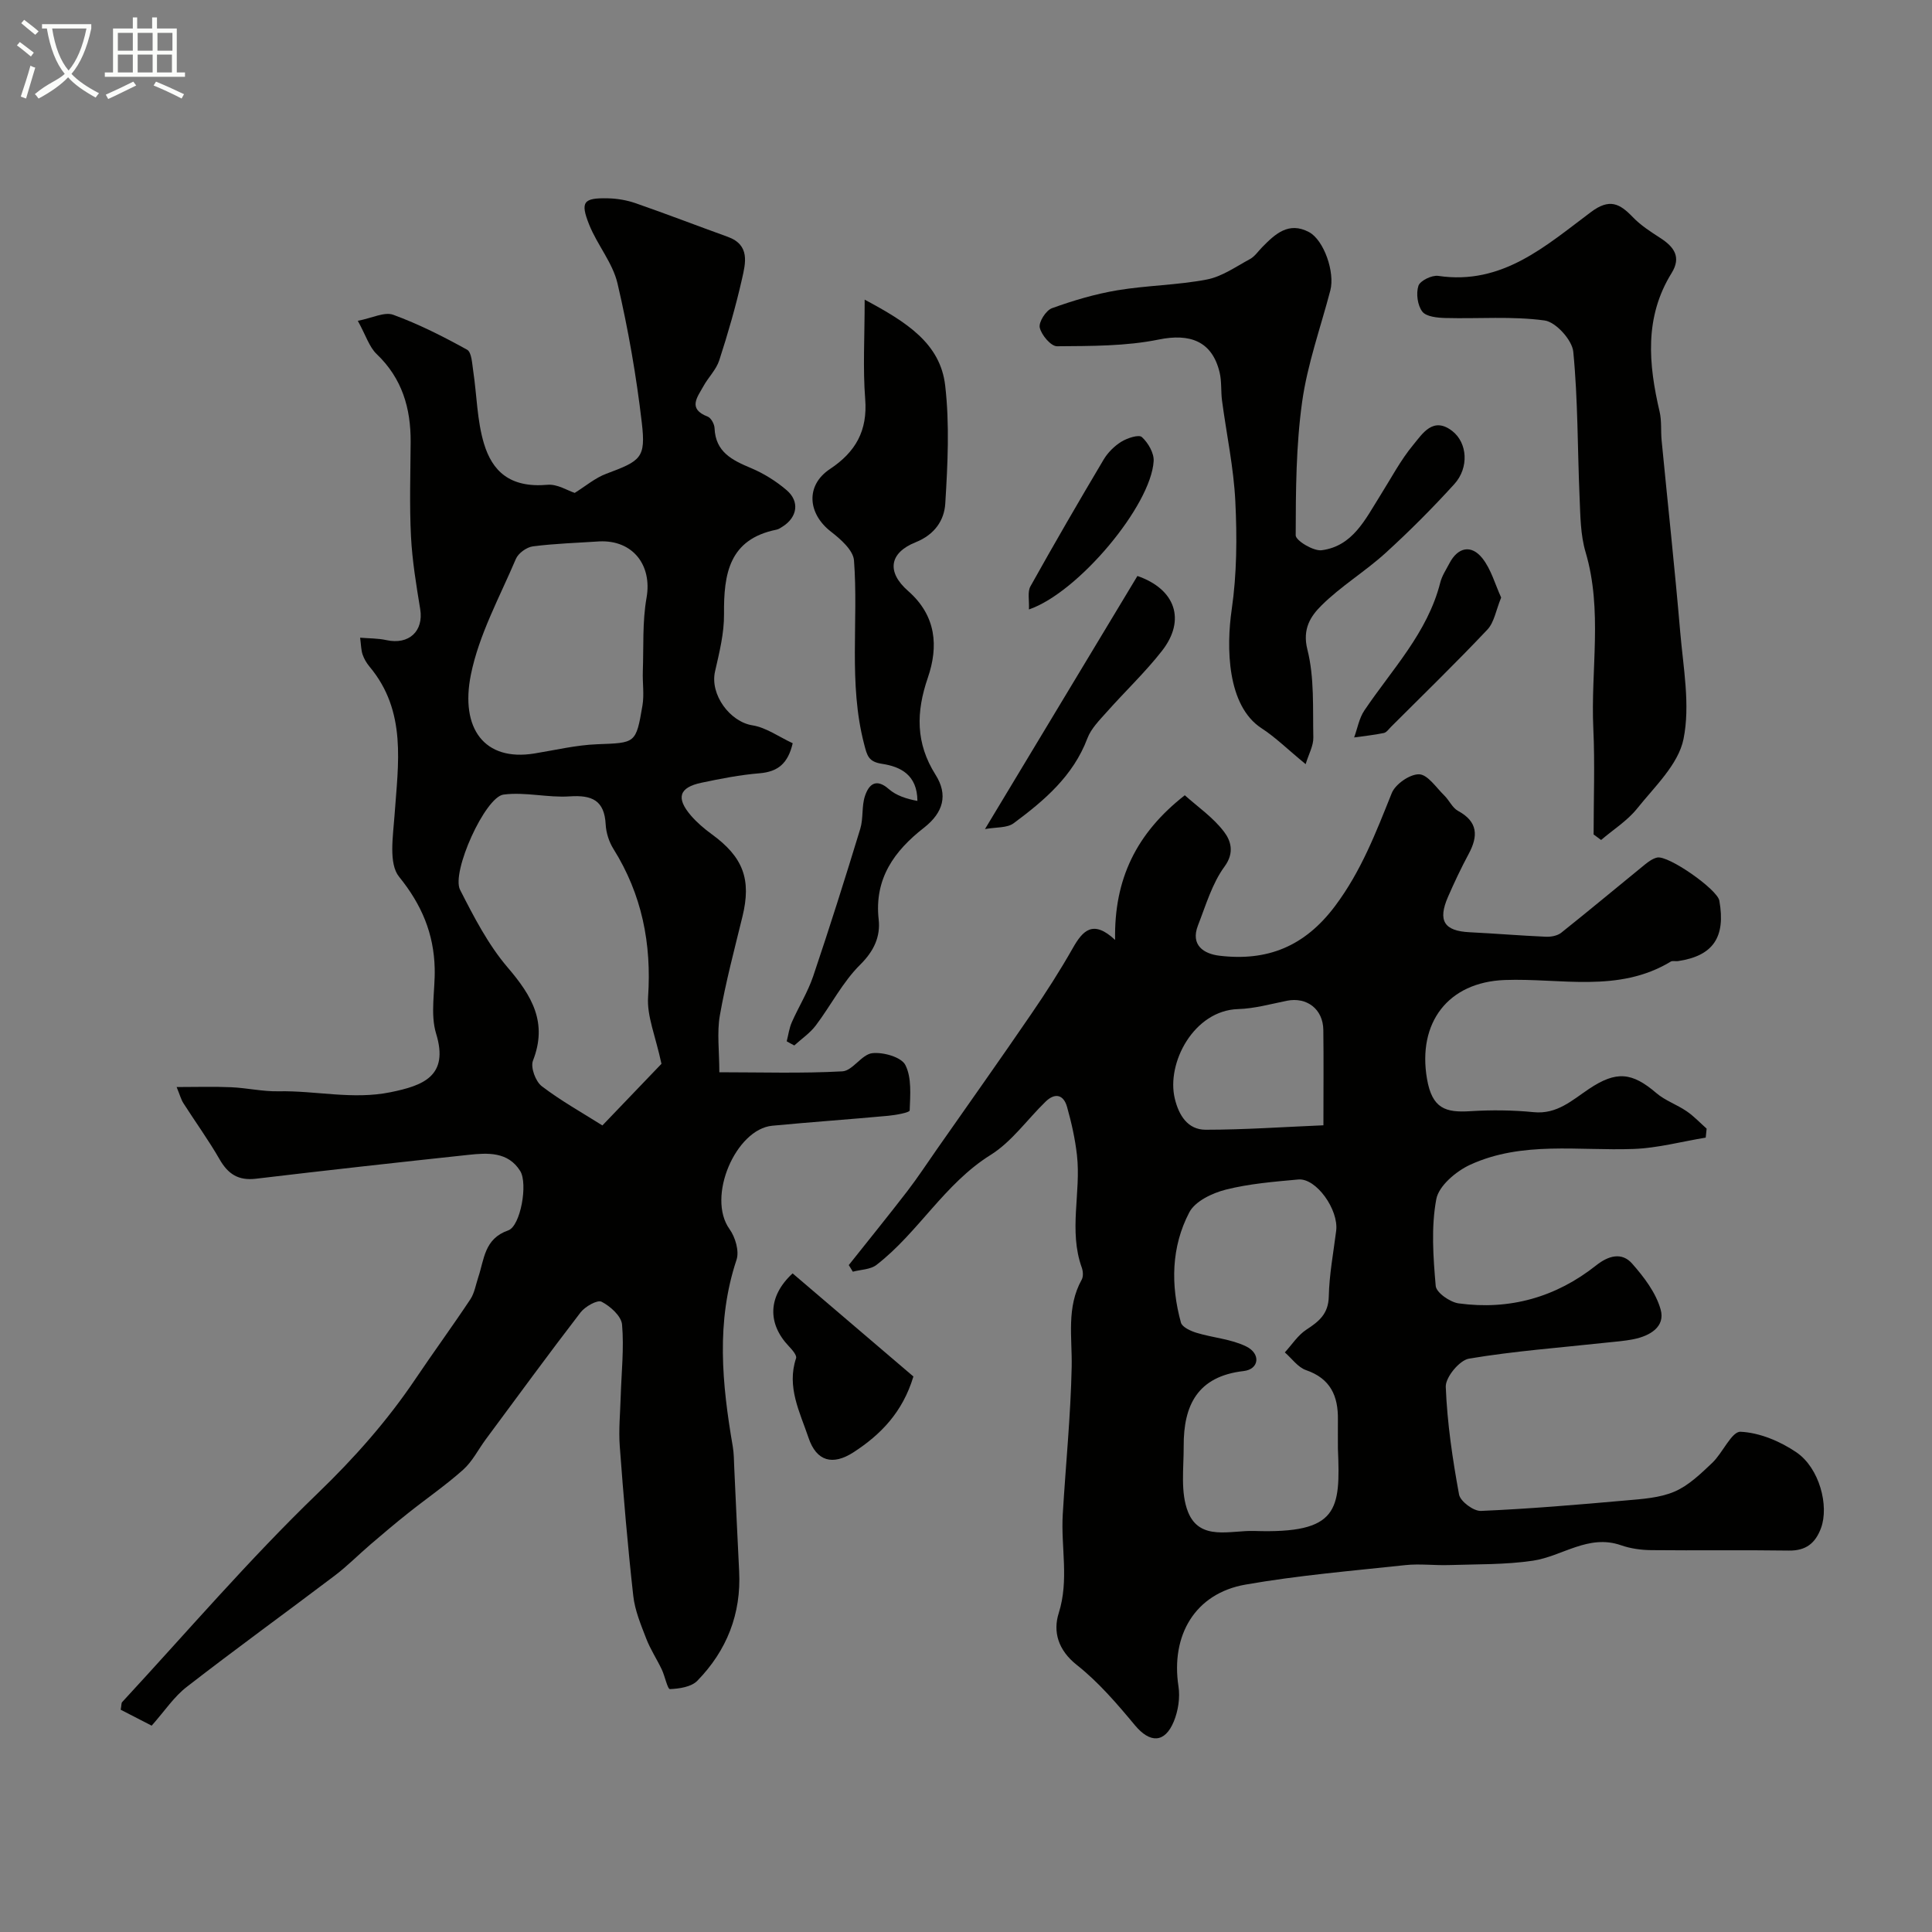 <svg enable-background="new 0 0 400 400" viewBox="0 0 400 400" xmlns="http://www.w3.org/2000/svg"><rect x="0" y="0" width="400" height="400" fill="#808080" stroke="none"/><path d="m6.4 11.7c-1-.8-1.9-1.6-2.9-2.3l.6-.7c.9.7 1.9 1.4 2.9 2.2zm-2.1 8.3c.7-2.1 1.4-4.2 2-6.4.2.1.6.3 1 .4-.7 2.3-1.3 4.4-1.9 6.4zm3-12.8c-1.1-.9-2.1-1.7-2.9-2.4l.6-.7c1 .8 2 1.5 3 2.4zm1.4-1.3v-.9h10.2v.9c-.9 4.2-2.3 7.3-4.1 9.4 1.3 1.4 3.2 2.7 5.7 4-.2.2-.4.5-.7.9-2.5-1.4-4.4-2.7-5.7-4.2-1.4 1.5-3.5 3-6.1 4.4 0 0 0 0-.1-.1-.3-.4-.5-.7-.7-.8 2.7-2.3 4.7-2.8 6.2-4.2-1.8-2.2-3-5.3-3.7-9.4zm9.2 0h-7.1c.6 3.8 1.7 6.7 3.4 8.7 1.7-2 2.9-4.8 3.7-8.7z" fill="#fbfcfa"/><path d="m31.6 3.6h.9v2.3h4.1v9.1h1.7v.9h-16.6v-.9h1.7v-9.1h4.1v-2.3h.9v2.3h3.1v-2.3zm-4 13.3.6.8c-1.9.9-3.8 1.9-5.8 2.8-.2-.3-.3-.6-.5-.9 2-.9 3.9-1.8 5.7-2.7zm-3.2-10.1v3.7h3.1v-3.7zm0 4.5v3.7h3.1v-3.7zm4.1-4.5v3.7h3.1v-3.7zm0 4.5v3.7h3.1v-3.7zm9.1 9.1c-2.1-1.1-4.1-2-5.8-2.7l.5-.8c2.2.9 4.1 1.8 5.8 2.6zm-1.9-13.6h-3.1v3.7h3.1zm-3.2 4.5v3.7h3.1v-3.7z" fill="#fbfcfa"/><g fill="#010100"><path d="m31.4 357.28c-2.38-1.22-4.47-2.3-6.41-3.3.17-.97.12-1.39.3-1.58 13.42-14.51 26.31-29.57 40.52-43.26 7.59-7.32 14.36-14.97 20.19-23.62 3.73-5.54 7.68-10.94 11.38-16.51.86-1.3 1.12-3.01 1.63-4.54 1.26-3.73 1.23-8 6.21-9.73 2.56-.89 4.11-9.69 2.48-12.3-2.51-4.02-6.72-3.77-10.71-3.34-14.67 1.57-29.33 3.19-43.98 4.94-3.65.44-5.79-.95-7.55-4.02-2.29-3.99-5.01-7.73-7.49-11.62-.49-.76-.72-1.69-1.4-3.34 4.16 0 7.72-.12 11.28.04 3.28.14 6.55.91 9.81.84 7.73-.16 15.37 1.79 23.21.19 6.71-1.37 12.12-3.32 9.43-12.1-1.27-4.14-.19-8.98-.3-13.5-.17-7.21-2.67-13.2-7.37-19-2.2-2.72-1.25-8.39-.95-12.67.75-10.74 2.6-21.56-5.18-30.85-.61-.73-1.12-1.61-1.43-2.5-.31-.92-.31-1.95-.51-3.48 1.81.15 3.67.11 5.44.5 4.66 1.02 7.74-1.85 7-6.41-.82-4.99-1.65-10.02-1.91-15.06-.33-6.5-.11-13.04-.07-19.56.04-7-1.77-13.17-7.04-18.2-1.54-1.47-2.22-3.84-3.9-6.88 2.97-.57 5.52-1.91 7.33-1.25 5.28 1.93 10.36 4.5 15.29 7.23.96.53 1.04 2.89 1.28 4.45.75 5 .78 10.21 2.22 14.99 1.7 5.63 5.29 9.23 13.17 8.53 2.01-.18 4.17 1.21 5.62 1.68 2.24-1.39 4.23-3.11 6.55-3.97 7.16-2.68 8.19-3.25 7.34-10.55-1.13-9.68-2.81-19.35-5.03-28.84-1-4.28-4.2-8-5.87-12.18-1.89-4.74-1.18-5.56 3.87-5.45 1.92.04 3.92.38 5.74 1.01 6.39 2.22 12.71 4.66 19.08 6.96 4.68 1.69 3.69 5.46 2.95 8.74-1.29 5.68-2.91 11.3-4.71 16.84-.63 1.94-2.27 3.52-3.28 5.36-1.23 2.24-3.33 4.67.9 6.29.69.27 1.38 1.55 1.41 2.38.2 4.97 3.66 6.64 7.57 8.28 2.63 1.11 5.18 2.7 7.35 4.56 2.74 2.34 2.23 5.58-.78 7.51-.41.26-.85.58-1.31.67-9.84 1.98-10.94 9.16-10.87 17.48.04 3.96-.97 7.97-1.86 11.88-1.09 4.78 3.08 10.41 7.73 11.15 2.85.45 5.47 2.37 8.35 3.71-.97 4.18-3.05 5.9-6.87 6.22-4.04.33-8.07 1.12-12.04 1.96-4.6.97-5.29 3.14-2.18 6.77 1.25 1.45 2.75 2.74 4.31 3.87 6.55 4.76 8.26 9.38 6.37 17.09-1.66 6.79-3.46 13.56-4.67 20.43-.63 3.58-.11 7.36-.11 11.78 8.65 0 17.09.27 25.48-.19 2.11-.12 3.99-3.5 6.17-3.76 2.26-.26 6.02.8 6.86 2.44 1.35 2.64 1.01 6.24.9 9.42-.02.43-2.85.95-4.42 1.1-8.01.74-16.04 1.3-24.04 2.06-7.51.71-13.64 14.73-8.83 21.42 1.19 1.66 2.04 4.55 1.44 6.34-4.28 12.85-3 25.7-.78 38.63.25 1.46.24 2.96.31 4.45.34 7.12.64 14.25 1.01 21.37.46 8.85-2.56 16.45-8.65 22.7-1.24 1.28-3.73 1.65-5.67 1.73-.51.02-1.04-2.68-1.7-4.07-1.03-2.16-2.37-4.18-3.22-6.4-1.11-2.88-2.35-5.83-2.68-8.85-1.15-10.28-2.02-20.58-2.79-30.9-.26-3.43.09-6.91.19-10.37.15-4.97.71-9.96.28-14.88-.15-1.76-2.43-3.8-4.24-4.73-.87-.45-3.41.99-4.35 2.21-6.67 8.67-13.12 17.51-19.64 26.3-1.55 2.1-2.76 4.56-4.66 6.26-3.6 3.22-7.62 5.98-11.41 9-2.63 2.09-5.2 4.26-7.75 6.45-2.5 2.14-4.82 4.5-7.43 6.48-10.16 7.69-20.49 15.16-30.55 22.97-2.7 2.04-4.65 5.05-7.36 8.1zm93.32-124.27c4.24-4.42 8.88-9.26 12.23-12.76-1.23-5.75-3.04-9.87-2.77-13.84.74-11.07-1.28-21.23-7.18-30.66-.91-1.46-1.51-3.33-1.6-5.05-.26-4.99-2.82-6.13-7.44-5.82-4.54.31-9.23-.96-13.71-.37-3.82.5-10.85 16.07-9 19.71 2.86 5.61 5.83 11.38 9.88 16.11 5 5.85 8.3 11.38 5.21 19.28-.53 1.37.54 4.29 1.82 5.27 3.99 3.05 8.43 5.52 12.56 8.13zm-.63-120.92c-4.6.31-9.21.44-13.77 1.03-1.29.17-3.01 1.41-3.51 2.59-3.36 7.91-7.65 15.69-9.32 23.98-2.24 11.12 2.78 18 13.15 16.31 4.32-.7 8.63-1.74 12.97-1.91 7.95-.31 8.06-.07 9.4-8 .39-2.29 0-4.71.08-7.06.18-5.1-.11-10.29.77-15.27 1.19-6.71-2.81-11.99-9.77-11.67z"/><path d="m175.73 261.92c4.04-5.09 8.14-10.14 12.11-15.29 2.18-2.84 4.14-5.84 6.2-8.78 6.5-9.29 13.07-18.55 19.47-27.91 3.04-4.43 5.95-8.97 8.6-13.64 2.08-3.67 4.2-5.95 8.76-1.7-.23-12.56 4.37-22.08 14.43-29.95 2.64 2.37 5.91 4.61 8.16 7.61 1.28 1.7 2.23 4.2.08 7.13-2.58 3.52-3.88 8.03-5.51 12.2-1.61 4.12 1.24 5.9 4.44 6.28 9.85 1.18 17.62-1.85 23.95-10.3 5.43-7.25 8.46-15.24 11.73-23.37.75-1.86 3.75-3.94 5.66-3.89 1.78.05 3.54 2.75 5.21 4.38 1.02.99 1.67 2.55 2.84 3.19 4.15 2.25 4.21 5.21 2.2 8.94-1.55 2.88-2.95 5.85-4.26 8.85-2.17 4.97-.8 7.08 4.46 7.34s10.51.7 15.77.93c1.07.05 2.4-.19 3.2-.82 5.83-4.64 11.54-9.42 17.32-14.12.75-.61 1.62-1.24 2.53-1.45 2.32-.54 12.48 6.59 12.89 8.92 1.35 7.58-1.29 11.44-8.58 12.52-.49.07-1.11-.13-1.48.1-10.86 6.57-22.85 3.38-34.36 3.81-11.77.44-18.09 8.85-16.11 20.44 1.06 6.22 3.88 7.04 8.98 6.72 4.35-.27 8.77-.23 13.1.2 4.84.49 7.96-2.47 11.46-4.81 5.65-3.78 8.9-3.47 13.95.86 1.82 1.56 4.26 2.38 6.27 3.76 1.5 1.02 2.77 2.39 4.14 3.6-.06.62-.13 1.24-.19 1.86-4.98.82-9.95 2.17-14.96 2.35-11.36.42-23-1.68-33.79 3.26-2.92 1.34-6.51 4.36-7.03 7.13-1.09 5.82-.64 12-.12 17.98.12 1.37 2.95 3.35 4.74 3.6 10.55 1.44 20.14-1.25 28.51-7.89 2.51-1.99 5.28-2.77 7.41-.35 2.46 2.79 4.94 6.04 5.91 9.52 1 3.57-2.22 5.45-5.57 6.13-1.91.39-3.86.52-5.8.73-9.45 1.03-18.96 1.73-28.31 3.3-1.97.33-4.89 3.87-4.81 5.84.29 7.46 1.4 14.93 2.75 22.29.26 1.42 3 3.46 4.52 3.4 10.02-.43 20.03-1.28 30.03-2.17 3.4-.3 7-.52 10.06-1.83 2.92-1.25 5.42-3.69 7.8-5.94 2.18-2.06 4.03-6.53 5.87-6.45 3.95.18 8.22 1.98 11.57 4.26 4.78 3.26 6.79 11.09 5.09 15.68-1.15 3.11-3.1 4.71-6.64 4.66-9.5-.14-19 .01-28.49-.09-2.1-.02-4.3-.32-6.27-1.01-6.77-2.37-12.18 2.3-18.27 3.2-5.7.84-11.54.71-17.33.9-3.02.1-6.07-.31-9.06.01-11.06 1.19-22.19 2.12-33.13 4.04-10.39 1.83-15.46 10.46-13.84 21.07.36 2.33-.06 5.05-.96 7.25-1.88 4.56-4.97 4.51-8.06.79-3.69-4.44-7.53-8.92-12.02-12.47-3.9-3.08-4.97-6.91-3.75-10.75 2.17-6.86.43-13.63.83-20.4.6-10.19 1.64-20.37 1.85-30.57.12-6.14-1.13-12.3 2.08-18.07.35-.64.28-1.72.02-2.46-2.78-7.69-.13-15.59-1.01-23.33-.38-3.36-1.13-6.71-2.05-9.97-.72-2.56-2.5-2.98-4.45-1.08-3.8 3.69-7 8.3-11.38 11.03-9.58 5.98-14.95 16.06-23.63 22.77-1.24.96-3.24.96-4.89 1.4-.29-.45-.56-.91-.84-1.37zm101.27 38c0-2-.02-4 0-6 .07-4.88-1.53-8.51-6.6-10.25-1.68-.58-2.94-2.41-4.39-3.67 1.46-1.59 2.69-3.55 4.45-4.7 2.62-1.71 4.57-3.27 4.65-6.87.1-4.55.96-9.08 1.53-13.61.55-4.36-4.14-10.96-7.84-10.62-5.03.46-10.14.87-15.01 2.1-2.8.71-6.34 2.39-7.55 4.69-3.76 7.17-3.88 15.06-1.74 22.84.26.95 2.03 1.75 3.25 2.12 3.4 1.03 7.13 1.28 10.25 2.81 3.08 1.5 2.71 4.73-.51 5.1-9.58 1.1-12.46 7.11-12.42 15.54.02 4.59-.71 9.63.91 13.66 2.44 6.06 8.8 3.75 13.7 3.91 17.48.57 17.85-4.3 17.32-17.05zm-3-66.94c0-7.77.06-13.76-.02-19.74-.05-4.32-3.42-6.88-7.57-6.04-3.34.68-6.7 1.62-10.08 1.72-9.13.27-14.89 11.14-13.1 18.54.82 3.4 2.64 6.44 6.39 6.44 8.01 0 16.03-.57 24.38-.92z"/><path d="m329.94 172.77c0-7.31.28-14.63-.06-21.92-.57-12.18 1.98-24.46-1.61-36.56-1.05-3.55-1.07-7.46-1.23-11.23-.44-10.09-.33-20.22-1.31-30.24-.24-2.43-3.62-6.16-5.94-6.47-6.73-.92-13.65-.33-20.49-.51-1.67-.04-4-.26-4.82-1.32-1-1.29-1.33-3.76-.81-5.35.35-1.06 2.8-2.25 4.11-2.05 13.26 1.97 22.28-6.25 31.63-13.23 3.84-2.87 5.94-1.75 8.65 1.07 1.64 1.71 3.72 3.04 5.73 4.34 2.82 1.83 4.34 3.94 2.3 7.23-5.68 9.16-4.79 18.86-2.48 28.73.44 1.9.22 3.95.41 5.92 1.28 13.22 2.72 26.42 3.85 39.66.63 7.4 2.11 15.12.68 22.18-1.07 5.25-5.98 9.85-9.61 14.39-2.03 2.53-4.94 4.35-7.45 6.5-.52-.38-1.04-.76-1.55-1.14z"/><path d="m270.32 158.21c-3.75-3.08-6.23-5.55-9.11-7.42-7.22-4.68-7.32-16.84-6.2-24.59 1.07-7.36 1.12-14.97.75-22.42-.34-6.97-1.83-13.88-2.75-20.82-.26-1.95-.05-4-.51-5.89-1.57-6.46-6.14-8.09-12.61-6.77-6.83 1.39-14.01 1.33-21.04 1.39-1.26.01-3.23-2.32-3.58-3.86-.26-1.14 1.28-3.57 2.53-4.02 4.39-1.59 8.94-2.94 13.54-3.71 6.13-1.02 12.43-1.06 18.52-2.23 3.14-.6 6.02-2.66 8.93-4.23.98-.53 1.68-1.59 2.5-2.43 2.7-2.75 5.49-5.4 9.72-3.16 3.09 1.64 5.41 8.32 4.42 12.08-2.01 7.67-4.74 15.24-5.83 23.03-1.28 9.12-1.32 18.43-1.34 27.67 0 1.09 3.68 3.32 5.39 3.09 6.44-.85 9.03-6.43 12.08-11.27 2.25-3.57 4.23-7.38 6.91-10.6 1.88-2.26 4.07-5.89 8.04-2.81 3.13 2.43 3.52 7.58.41 11-4.52 4.97-9.28 9.75-14.25 14.27-4.23 3.84-9.23 6.85-13.26 10.86-2.17 2.16-3.99 4.79-2.9 9.11 1.47 5.81 1.1 12.11 1.23 18.21.04 1.71-.96 3.44-1.59 5.52z"/><path d="m162.88 215.59c.34-1.31.51-2.7 1.05-3.93 1.41-3.2 3.3-6.22 4.42-9.51 3.42-10.13 6.64-20.33 9.76-30.56.66-2.16.26-4.65.97-6.78.78-2.35 2.25-3.8 4.94-1.44 1.55 1.36 3.69 2.04 5.92 2.45-.03-5.39-3.49-7.1-7.34-7.68-2.82-.43-3.08-1.71-3.7-4.11-3.27-12.58-1.13-25.36-2.09-38-.16-2.11-2.76-4.4-4.75-5.94-4.86-3.75-5.31-9.61-.23-12.98 5.34-3.55 7.81-7.94 7.3-14.49-.5-6.36-.11-12.78-.11-20.58 8.76 4.68 15.66 9.08 16.67 17.78.93 8.04.52 16.3.02 24.42-.21 3.46-2.17 6.44-6.14 8.03-5.47 2.19-6.04 6.16-1.56 10.08 5.86 5.13 6.31 11.49 4.09 17.96-2.46 7.15-2.53 13.56 1.59 20.09 2.63 4.16 1.64 7.82-2.4 10.98-6.09 4.75-10.32 10.5-9.37 18.99.39 3.49-.94 6.5-3.81 9.34-3.65 3.61-6.07 8.44-9.21 12.6-1.2 1.59-2.95 2.77-4.45 4.14-.54-.27-1.06-.57-1.57-.86z"/><path d="m164.1 263.64c8.55 7.3 16.92 14.44 25.01 21.35-2.23 7.4-6.76 12.02-12.37 15.67-4.36 2.83-7.71 1.89-9.35-3-1.77-5.27-4.57-10.49-2.57-16.46.2-.61-.85-1.79-1.53-2.51-4.41-4.66-4.34-10.3.81-15.05z"/><path d="m203.93 171.65c10.96-18.2 21.26-35.3 31.56-52.4 7.85 2.71 10.1 9.09 5.08 15.51-3.48 4.45-7.64 8.38-11.4 12.62-1.51 1.7-3.27 3.44-4.04 5.49-2.94 7.79-8.92 12.87-15.26 17.57-1.37 1.02-3.66.79-5.94 1.21z"/><path d="m310.8 123.72c-1.08 2.61-1.43 5.12-2.85 6.63-6.48 6.87-13.27 13.45-19.95 20.13-.47.47-.93 1.16-1.49 1.28-2.03.42-4.09.63-6.15.92.69-1.87 1.03-3.98 2.12-5.59 5.74-8.53 13.08-16.08 15.71-26.47.35-1.4 1.21-2.68 1.89-3.98 1.73-3.33 4.52-3.98 6.85-1.03 1.8 2.29 2.61 5.36 3.87 8.11z"/><path d="m213.03 126.18c.09-1.92-.33-3.64.31-4.78 4.92-8.82 9.99-17.56 15.15-26.24.87-1.46 2.22-2.81 3.66-3.7 1.23-.76 3.62-1.55 4.26-.97 1.3 1.18 2.55 3.33 2.44 4.99-.55 9.18-15.59 27.2-25.82 30.7z"/></g></svg>